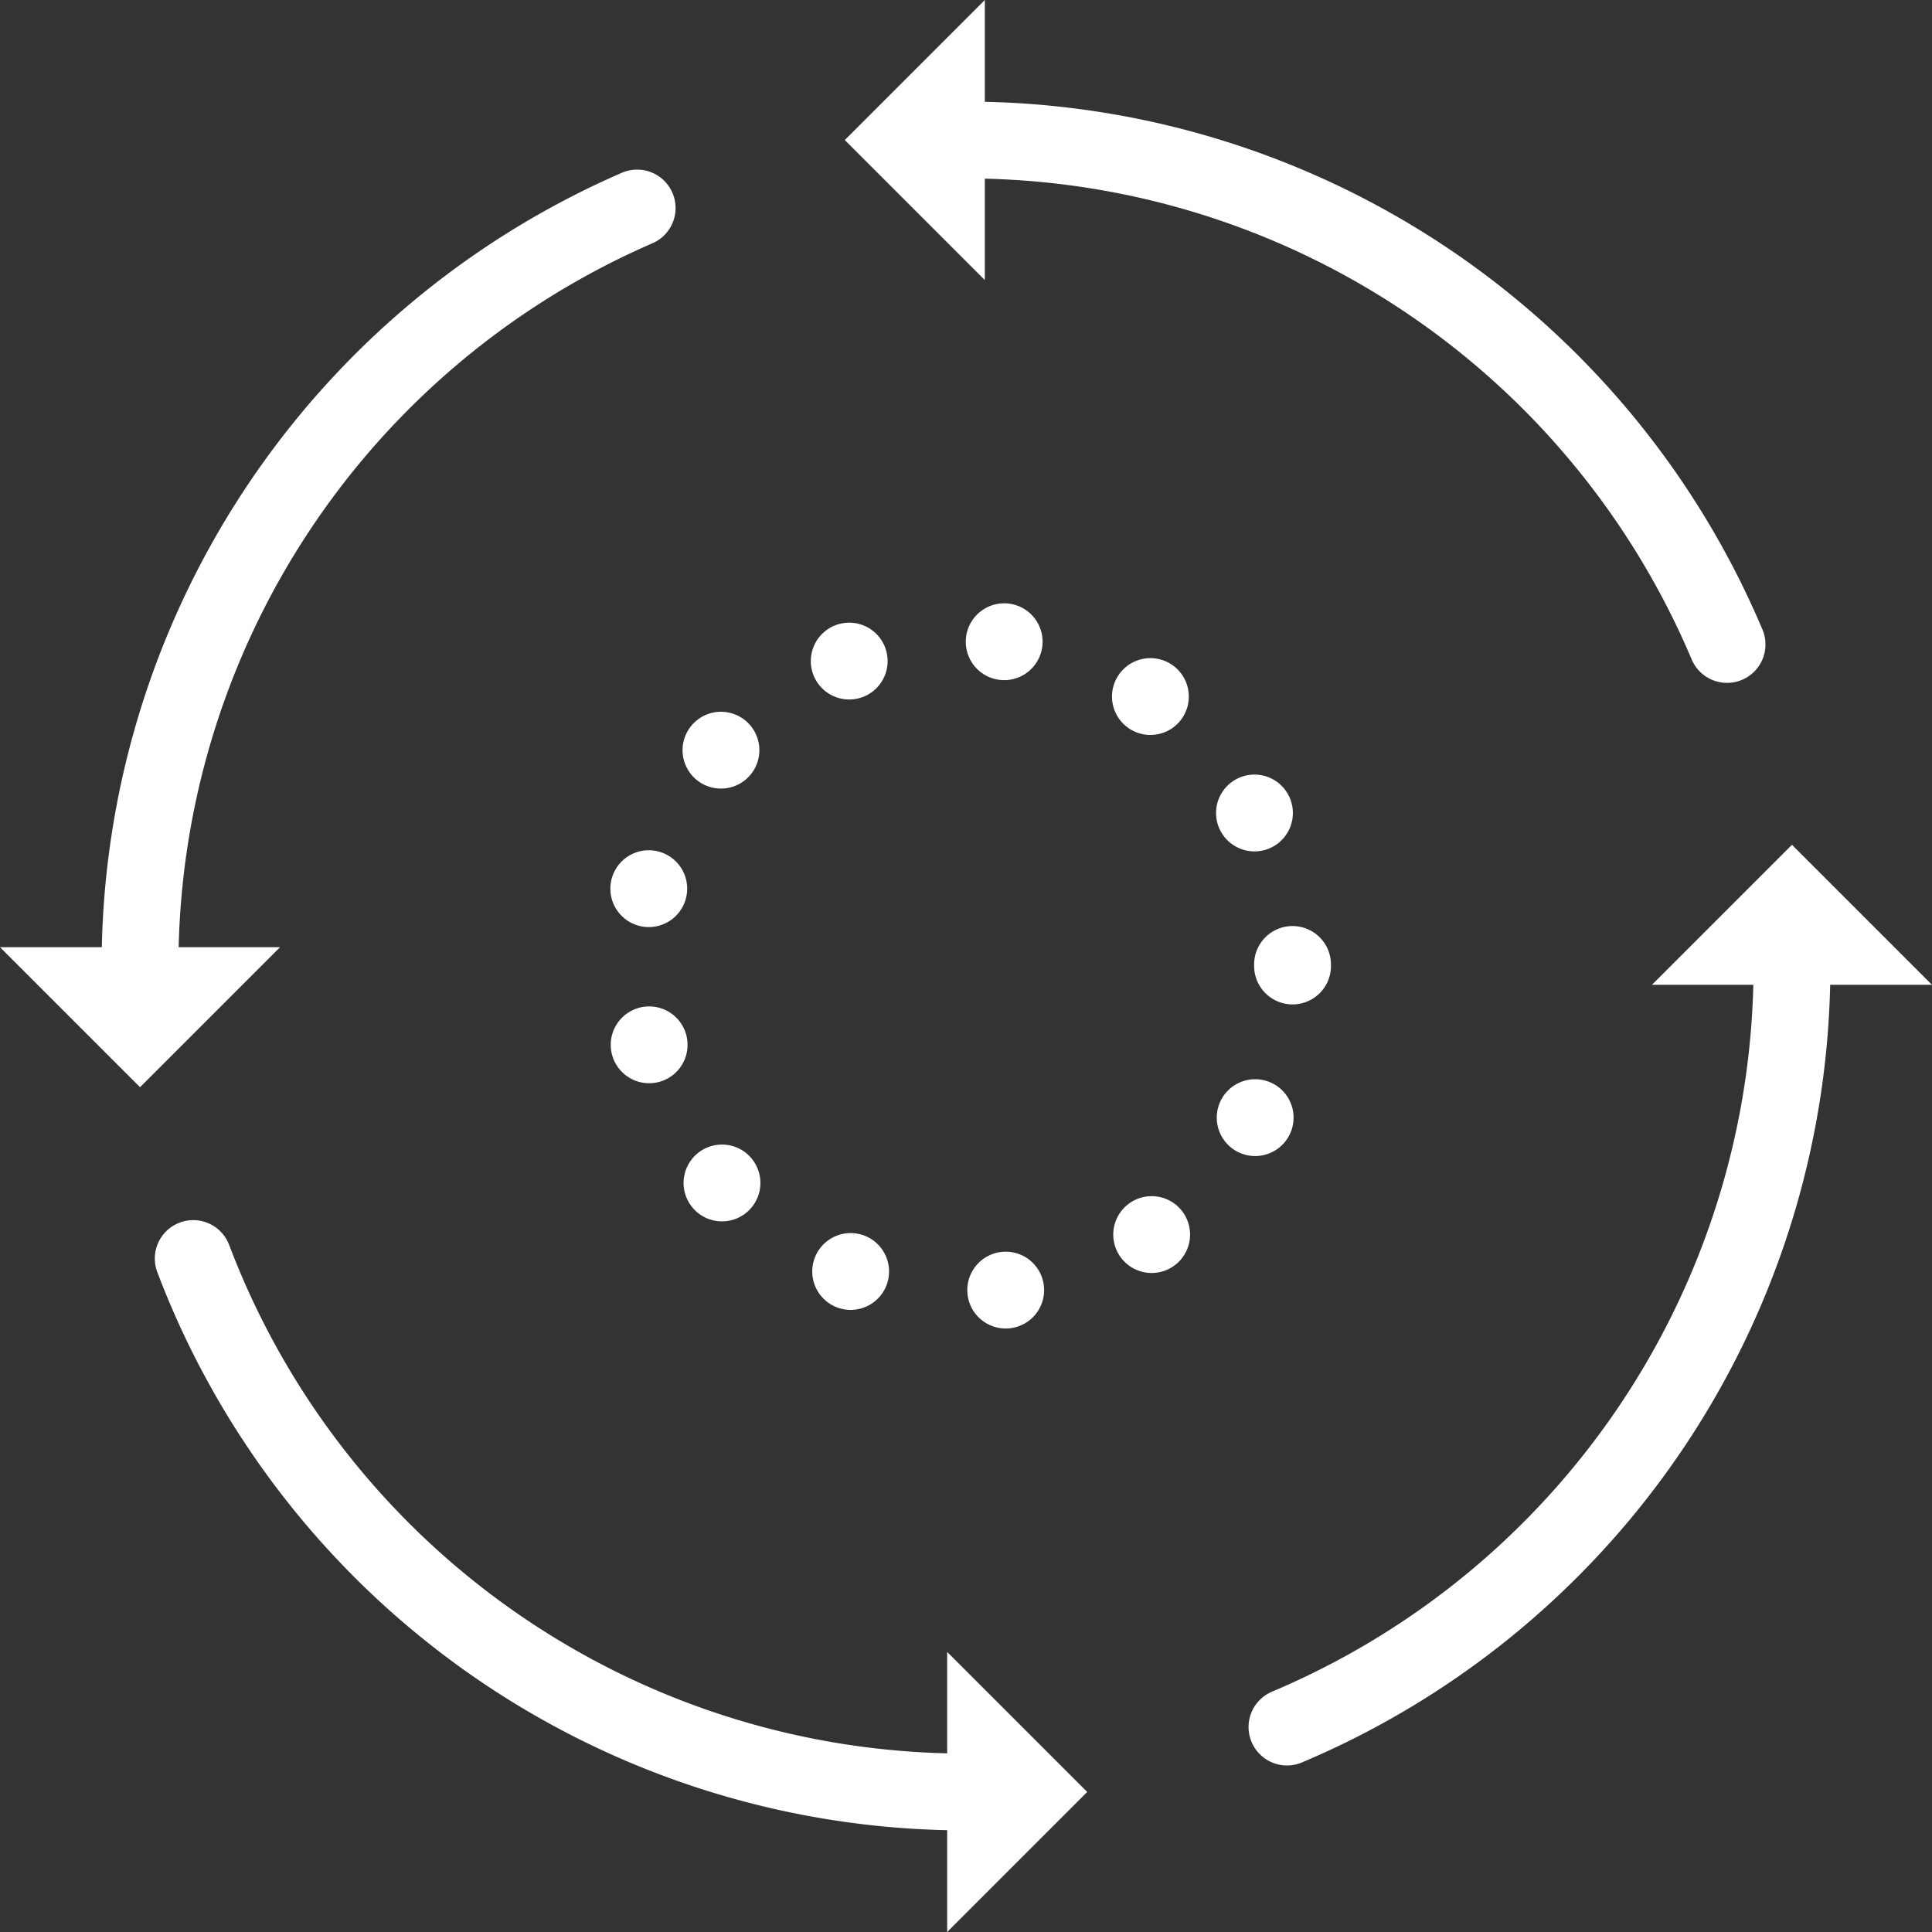 <svg xmlns="http://www.w3.org/2000/svg" viewBox="0 0 100.58 100.58"><rect x="0" y="0" width="100.58" height="100.58" fill="#333333" stroke="none"/><defs><style>.cls-1,.cls-3{fill:none;stroke:#fff;stroke-linecap:round;stroke-linejoin:round;stroke-width:4px;}.cls-2{fill:#fff;}.cls-3{stroke-dasharray:0 8.21;}</style></defs><title>pf-home-consistent</title><g id="Layer_2" data-name="Layer 2"><g id="Layer_1-2" data-name="Layer 1"><path class="cls-1" d="M50.29,93.29A43,43,0,0,1,10.06,65.52"/><polygon class="cls-2" points="49.31 100.58 49.31 86 56.6 93.29 49.31 100.58"/><path class="cls-1" d="M93.29,50.29A43,43,0,0,1,67,89.91"/><polygon class="cls-2" points="100.58 51.27 86 51.27 93.29 43.98 100.58 51.27"/><path class="cls-1" d="M50.29,7.29A43,43,0,0,1,89.91,33.55"/><polygon class="cls-2" points="51.27 0 51.27 14.58 43.98 7.29 51.27 0"/><path class="cls-1" d="M7.29,50.29A43,43,0,0,1,33.17,10.83"/><polygon class="cls-2" points="0 49.31 14.58 49.31 7.29 56.6 0 49.31"/><circle class="cls-3" cx="50.29" cy="50.29" r="17"/></g></g></svg>